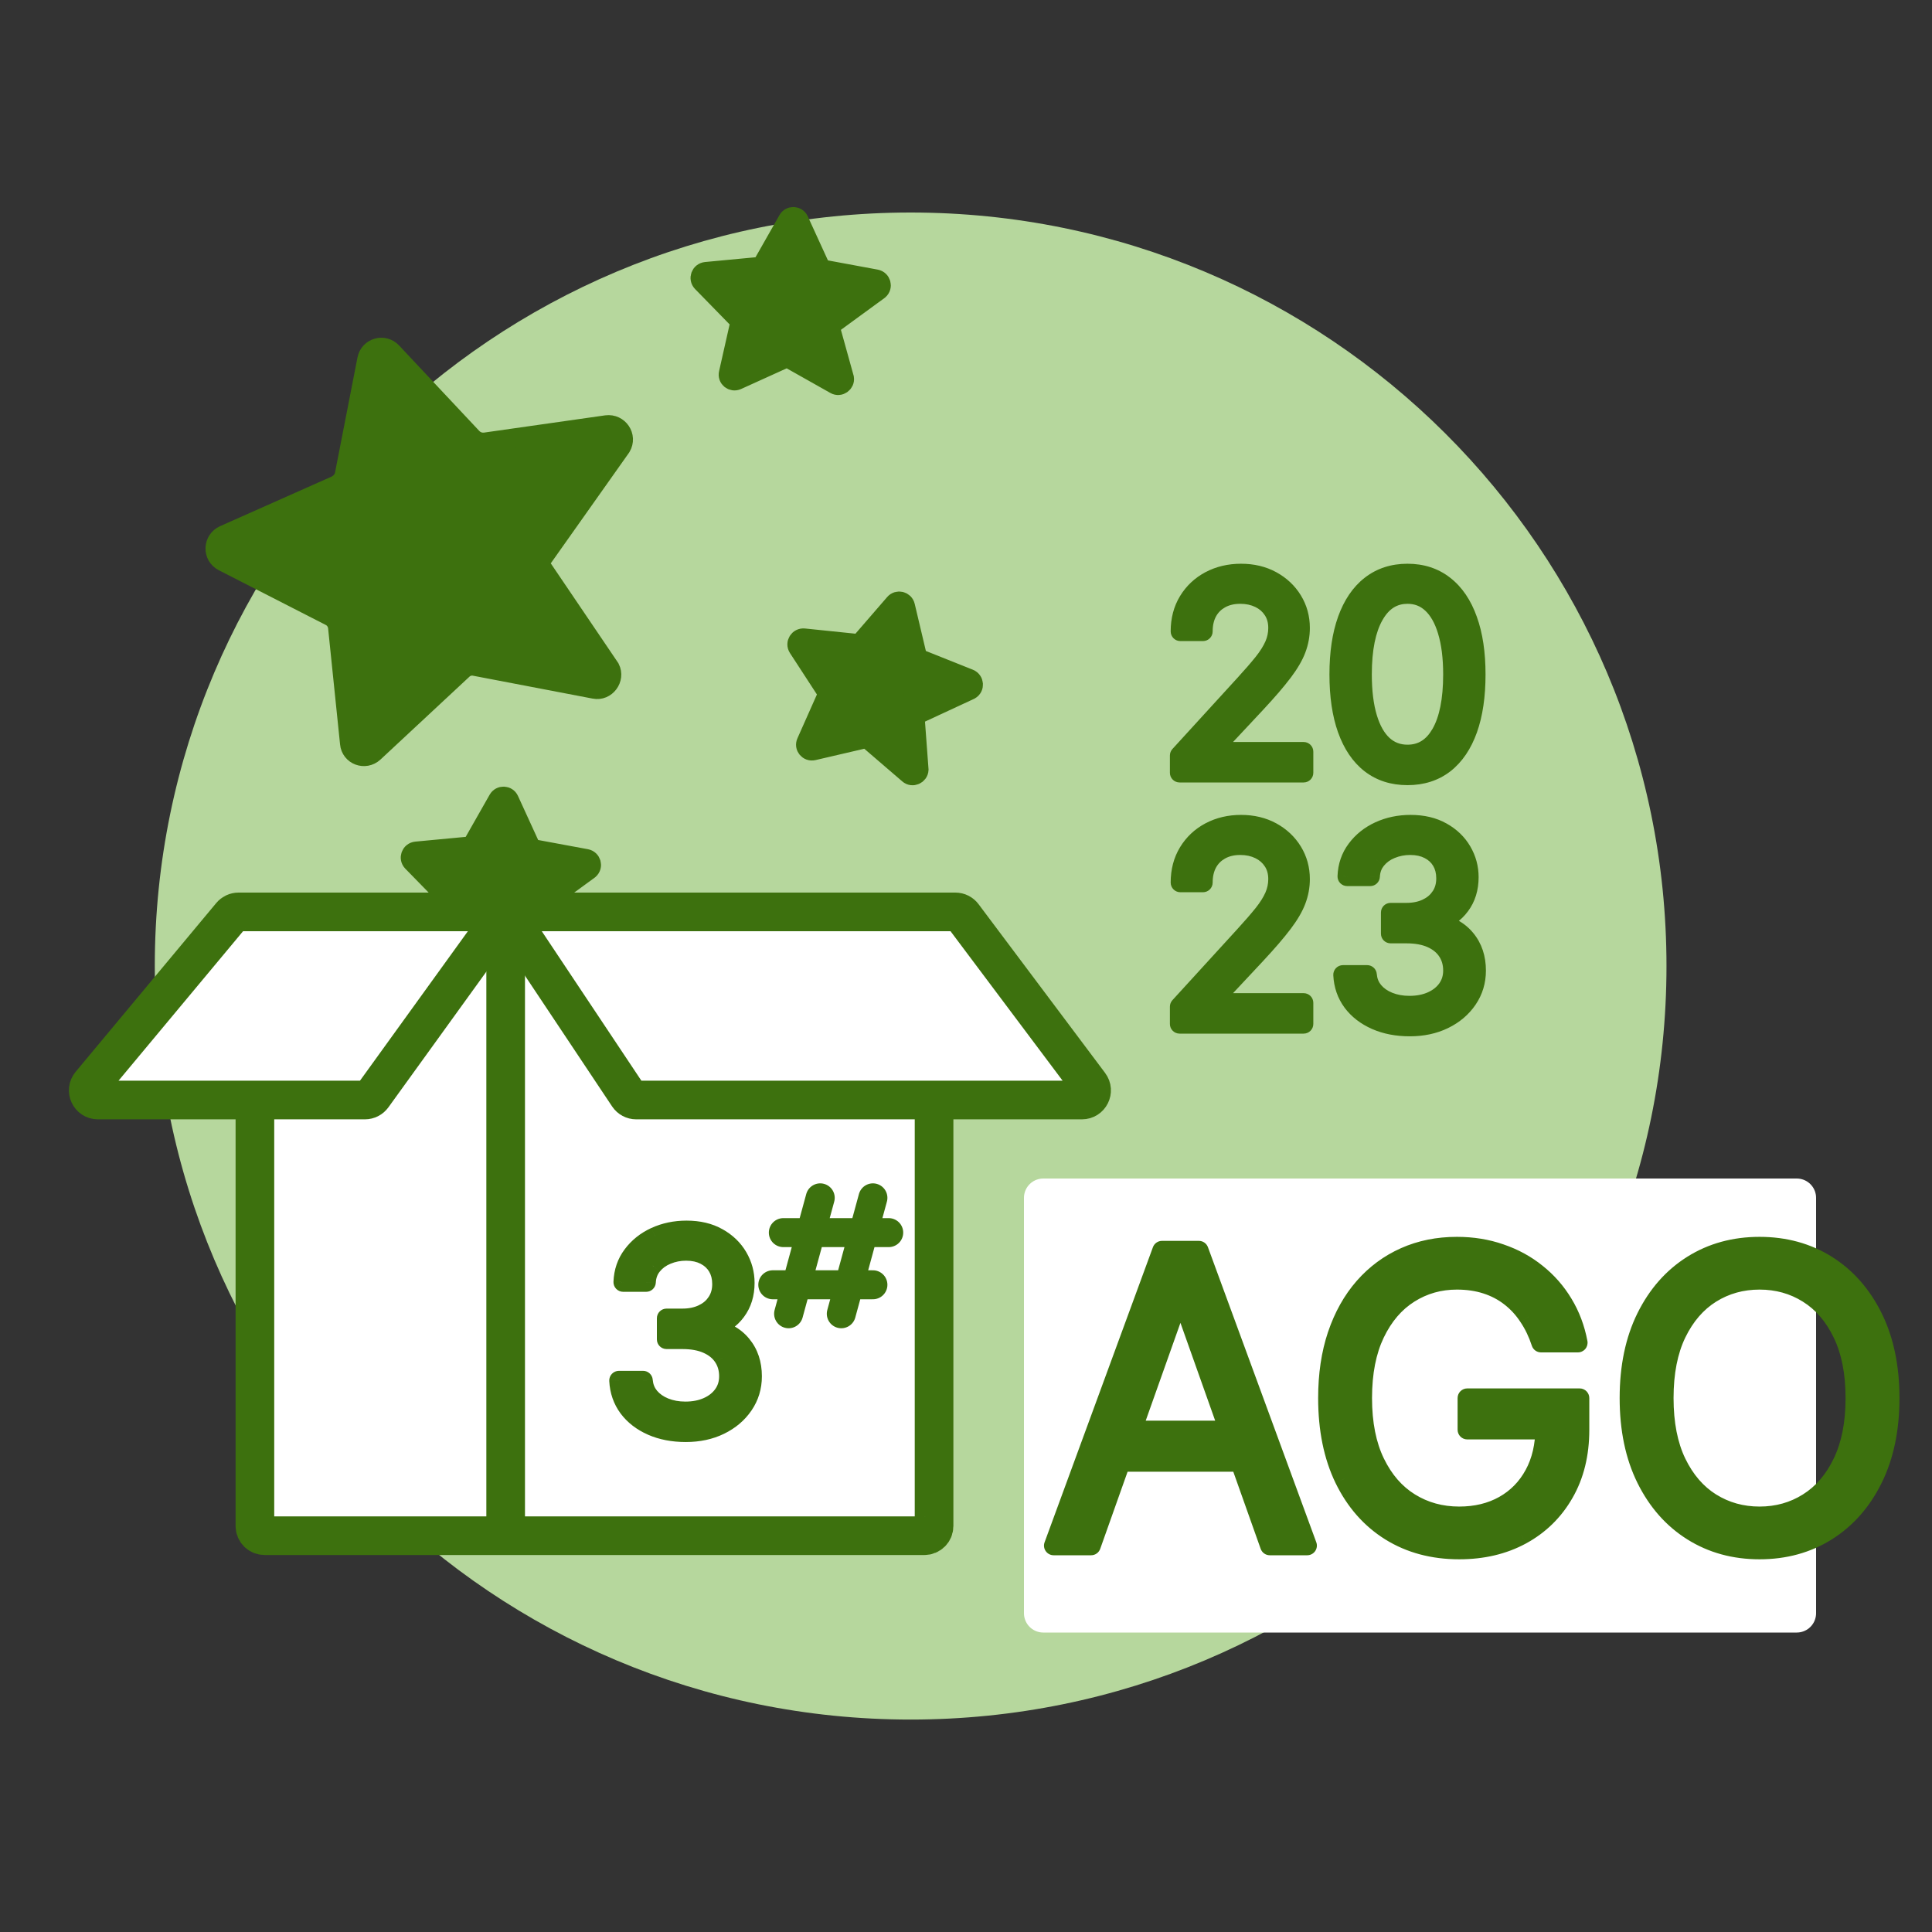 <svg width="100" height="100" viewBox="0 0 100 100" fill="none" xmlns="http://www.w3.org/2000/svg">
<rect x="0" y="0" width="100" height="100" fill="#333333" stroke="none"/>
<path d="M47.134 89.004C68.741 89.004 86.257 71.542 86.257 50.002C86.257 28.462 68.741 11 47.134 11C25.527 11 8.012 28.462 8.012 50.002C8.012 71.542 25.527 89.004 47.134 89.004Z" fill="#B6D79D"/>
<path d="M27.948 46.859L28.703 49.577C28.741 49.839 28.451 50.036 28.227 49.905L25.886 48.586C25.798 48.531 25.688 48.526 25.596 48.572L23.152 49.68C22.907 49.789 22.646 49.577 22.708 49.319L23.275 46.803C23.3 46.694 23.265 46.582 23.189 46.509L21.334 44.611C21.143 44.412 21.269 44.087 21.54 44.06L24.245 43.805C24.346 43.789 24.438 43.733 24.492 43.646L25.778 41.383C25.909 41.149 26.249 41.164 26.358 41.41L27.44 43.772C27.485 43.864 27.563 43.928 27.672 43.953L30.342 44.447C30.61 44.499 30.704 44.834 30.495 45.015L27.957 46.869L27.948 46.859Z" fill="#3D710E" stroke="#3D710E" stroke-miterlimit="10"/>
<path d="M93 62H54V83.5H93V62Z" fill="white" stroke="white" stroke-width="2" stroke-miterlimit="10" stroke-linecap="round" stroke-linejoin="round"/>
<path d="M27.88 29.124L31.578 34.585C31.857 35.138 31.362 35.79 30.768 35.668L24.595 34.487C24.361 34.432 24.113 34.503 23.943 34.673L19.351 38.95C18.889 39.373 18.153 39.097 18.099 38.48L17.481 32.48C17.456 32.219 17.295 31.998 17.07 31.892L11.547 29.067C10.975 28.768 11.011 27.955 11.592 27.692L17.397 25.112C17.609 25.003 17.773 24.809 17.828 24.575L18.993 18.602C19.108 17.985 19.873 17.767 20.297 18.229L24.455 22.66C24.625 22.83 24.843 22.914 25.104 22.889L31.39 21.994C32.023 21.911 32.482 22.583 32.154 23.138L27.909 29.14L27.88 29.124Z" fill="#3D710E" stroke="#3D710E" stroke-miterlimit="10"/>
<path d="M13.194 47L26.173 47V80L13.194 80V47Z" fill="white"/>
<path d="M26.173 47L48.347 47V80L26.173 80V47Z" fill="white"/>
<path d="M13.194 51.812V78.987C13.194 79.264 13.418 79.487 13.694 79.487H26.173M26.173 47.81V79.487M26.173 79.487H47.847C48.123 79.487 48.347 79.264 48.347 78.987V58.987V51.812" stroke="#3D710E" stroke-width="2" stroke-linecap="round" stroke-linejoin="round"/>
<path d="M56.401 56.137L49.85 47.4C49.756 47.274 49.608 47.2 49.45 47.2H27.108C26.709 47.2 26.47 47.645 26.692 47.977L32.515 56.715C32.608 56.854 32.764 56.937 32.931 56.937H56.001C56.413 56.937 56.648 56.467 56.401 56.137Z" fill="white" stroke="#3D710E" stroke-width="2" stroke-linecap="round" stroke-linejoin="round"/>
<path d="M4.683 56.117L11.962 47.38C12.057 47.266 12.198 47.2 12.346 47.2H24.5H25.196C25.604 47.2 25.84 47.662 25.601 47.992L19.293 56.73C19.198 56.86 19.048 56.937 18.887 56.937H5.067C4.643 56.937 4.412 56.443 4.683 56.117Z" fill="white"/>
<path d="M27.5 47.2H24.5M24.5 47.2H25.196C25.604 47.2 25.84 47.662 25.601 47.992L19.293 56.73C19.198 56.86 19.048 56.937 18.887 56.937H5.067C4.643 56.937 4.412 56.443 4.683 56.117L11.962 47.38C12.057 47.266 12.198 47.2 12.346 47.2H24.5Z" stroke="#3D710E" stroke-width="2" stroke-linecap="round" stroke-linejoin="round"/>
<path d="M56.476 80H54.537L60.145 64.727H62.054L67.662 80H65.723L61.159 67.144H61.04L56.476 80ZM57.192 74.034H65.007V75.675H57.192V74.034ZM79.763 69.5C79.599 68.998 79.383 68.548 79.115 68.15C78.851 67.748 78.535 67.404 78.168 67.121C77.805 66.838 77.392 66.621 76.93 66.472C76.467 66.323 75.96 66.249 75.408 66.249C74.504 66.249 73.681 66.482 72.94 66.95C72.199 67.417 71.61 68.106 71.172 69.015C70.735 69.925 70.516 71.041 70.516 72.364C70.516 73.686 70.737 74.802 71.18 75.712C71.622 76.622 72.222 77.31 72.977 77.778C73.733 78.245 74.583 78.479 75.528 78.479C76.403 78.479 77.173 78.292 77.839 77.919C78.511 77.541 79.033 77.01 79.406 76.323C79.783 75.632 79.972 74.82 79.972 73.885L80.539 74.004H75.945V72.364H81.762V74.004C81.762 75.262 81.493 76.356 80.957 77.285C80.425 78.215 79.689 78.936 78.749 79.448C77.814 79.955 76.741 80.209 75.528 80.209C74.175 80.209 72.987 79.891 71.963 79.254C70.944 78.618 70.148 77.713 69.577 76.54C69.01 75.367 68.727 73.974 68.727 72.364C68.727 71.156 68.888 70.069 69.211 69.105C69.539 68.135 70.002 67.31 70.598 66.629C71.195 65.948 71.901 65.426 72.716 65.063C73.531 64.7 74.429 64.519 75.408 64.519C76.214 64.519 76.964 64.64 77.66 64.884C78.361 65.123 78.985 65.463 79.532 65.906C80.084 66.343 80.544 66.868 80.912 67.479C81.28 68.086 81.533 68.759 81.672 69.5H79.763ZM97.816 72.364C97.816 73.974 97.525 75.367 96.943 76.54C96.362 77.713 95.564 78.618 94.549 79.254C93.535 79.891 92.377 80.209 91.074 80.209C89.772 80.209 88.614 79.891 87.599 79.254C86.585 78.618 85.787 77.713 85.205 76.54C84.624 75.367 84.333 73.974 84.333 72.364C84.333 70.753 84.624 69.361 85.205 68.188C85.787 67.014 86.585 66.109 87.599 65.473C88.614 64.837 89.772 64.519 91.074 64.519C92.377 64.519 93.535 64.837 94.549 65.473C95.564 66.109 96.362 67.014 96.943 68.188C97.525 69.361 97.816 70.753 97.816 72.364ZM96.026 72.364C96.026 71.041 95.805 69.925 95.362 69.015C94.925 68.106 94.331 67.417 93.58 66.95C92.834 66.482 91.999 66.249 91.074 66.249C90.15 66.249 89.312 66.482 88.561 66.95C87.816 67.417 87.221 68.106 86.779 69.015C86.341 69.925 86.123 71.041 86.123 72.364C86.123 73.686 86.341 74.802 86.779 75.712C87.221 76.622 87.816 77.31 88.561 77.778C89.312 78.245 90.15 78.479 91.074 78.479C91.999 78.479 92.834 78.245 93.58 77.778C94.331 77.31 94.925 76.622 95.362 75.712C95.805 74.802 96.026 73.686 96.026 72.364Z" fill="#3D710E"/>
<path d="M56.476 80V80.5C56.688 80.5 56.876 80.367 56.947 80.167L56.476 80ZM54.537 80L54.068 79.828C54.011 79.981 54.033 80.152 54.127 80.286C54.221 80.42 54.373 80.5 54.537 80.5V80ZM60.145 64.727V64.227C59.935 64.227 59.748 64.358 59.675 64.555L60.145 64.727ZM62.054 64.727L62.523 64.555C62.451 64.358 62.264 64.227 62.054 64.227V64.727ZM67.662 80V80.5C67.825 80.5 67.978 80.42 68.072 80.286C68.165 80.152 68.188 79.981 68.131 79.828L67.662 80ZM65.723 80L65.252 80.167C65.323 80.367 65.511 80.5 65.723 80.5V80ZM61.159 67.144L61.63 66.976C61.559 66.777 61.371 66.644 61.159 66.644V67.144ZM61.04 67.144V66.644C60.828 66.644 60.639 66.777 60.569 66.976L61.04 67.144ZM57.192 74.034V73.534C56.916 73.534 56.692 73.758 56.692 74.034H57.192ZM65.007 74.034H65.507C65.507 73.758 65.283 73.534 65.007 73.534V74.034ZM65.007 75.675V76.175C65.283 76.175 65.507 75.951 65.507 75.675H65.007ZM57.192 75.675H56.692C56.692 75.951 56.916 76.175 57.192 76.175V75.675ZM56.476 79.5H54.537V80.5H56.476V79.5ZM55.006 80.172L60.614 64.9L59.675 64.555L54.068 79.828L55.006 80.172ZM60.145 65.227H62.054V64.227H60.145V65.227ZM61.585 64.9L67.193 80.172L68.131 79.828L62.523 64.555L61.585 64.9ZM67.662 79.5H65.723V80.5H67.662V79.5ZM66.194 79.833L61.63 66.976L60.688 67.311L65.252 80.167L66.194 79.833ZM61.159 66.644H61.04V67.644H61.159V66.644ZM60.569 66.976L56.005 79.833L56.947 80.167L61.511 67.311L60.569 66.976ZM57.192 74.534H65.007V73.534H57.192V74.534ZM64.507 74.034V75.675H65.507V74.034H64.507ZM65.007 75.175H57.192V76.175H65.007V75.175ZM57.692 75.675V74.034H56.692V75.675H57.692ZM79.763 69.5L79.288 69.655C79.355 69.861 79.547 70 79.763 70V69.5ZM79.115 68.15L78.696 68.424L78.7 68.43L79.115 68.15ZM78.168 67.121L77.86 67.515L77.862 67.517L78.168 67.121ZM76.93 66.472L77.083 65.996H77.083L76.93 66.472ZM71.172 69.015L71.623 69.232L71.172 69.015ZM71.18 75.712L70.73 75.931L71.18 75.712ZM77.839 77.919L78.084 78.356L78.085 78.355L77.839 77.919ZM79.406 76.323L78.967 76.084L78.966 76.085L79.406 76.323ZM79.972 73.885L80.075 73.396C79.928 73.365 79.774 73.402 79.657 73.497C79.54 73.592 79.472 73.734 79.472 73.885H79.972ZM80.539 74.004V74.504C80.795 74.504 81.01 74.311 81.036 74.056C81.063 73.801 80.893 73.568 80.642 73.515L80.539 74.004ZM75.945 74.004H75.445C75.445 74.28 75.669 74.504 75.945 74.504V74.004ZM75.945 72.364V71.864C75.669 71.864 75.445 72.088 75.445 72.364H75.945ZM81.762 72.364H82.262C82.262 72.088 82.038 71.864 81.762 71.864V72.364ZM80.957 77.285L80.524 77.035L80.523 77.037L80.957 77.285ZM78.749 79.448L78.988 79.888L78.989 79.887L78.749 79.448ZM71.963 79.254L71.698 79.678L71.699 79.679L71.963 79.254ZM69.577 76.54L69.126 76.757L69.127 76.759L69.577 76.54ZM69.211 69.105L68.738 68.945L68.737 68.946L69.211 69.105ZM70.598 66.629L70.974 66.958L70.598 66.629ZM77.66 64.884L77.495 65.356L77.499 65.357L77.66 64.884ZM79.532 65.906L79.218 66.294L79.222 66.297L79.532 65.906ZM80.912 67.479L80.483 67.737L80.484 67.738L80.912 67.479ZM81.672 69.5V70C81.821 70 81.962 69.934 82.057 69.819C82.152 69.705 82.191 69.554 82.164 69.408L81.672 69.5ZM80.239 69.345C80.062 68.803 79.826 68.31 79.529 67.871L78.7 68.43C78.94 68.786 79.137 69.193 79.288 69.655L80.239 69.345ZM79.533 67.876C79.24 67.429 78.886 67.044 78.473 66.725L77.862 67.517C78.184 67.765 78.462 68.066 78.696 68.424L79.533 67.876ZM78.475 66.727C78.064 66.406 77.598 66.163 77.083 65.996L76.776 66.948C77.186 67.08 77.546 67.27 77.86 67.515L78.475 66.727ZM77.083 65.996C76.565 65.829 76.005 65.749 75.408 65.749V66.749C75.915 66.749 76.37 66.817 76.776 66.948L77.083 65.996ZM75.408 65.749C74.412 65.749 73.496 66.007 72.673 66.527L73.207 67.373C73.865 66.957 74.595 66.749 75.408 66.749V65.749ZM72.673 66.527C71.841 67.051 71.194 67.817 70.722 68.799L71.623 69.232C72.026 68.394 72.557 67.782 73.207 67.373L72.673 66.527ZM70.722 68.799C70.243 69.794 70.016 70.989 70.016 72.364H71.016C71.016 71.094 71.227 70.057 71.623 69.232L70.722 68.799ZM70.016 72.364C70.016 73.74 70.246 74.935 70.73 75.931L71.63 75.493C71.229 74.669 71.016 73.633 71.016 72.364H70.016ZM70.73 75.931C71.208 76.913 71.867 77.679 72.714 78.203L73.24 77.352C72.576 76.942 72.037 76.33 71.63 75.493L70.73 75.931ZM72.714 78.203C73.554 78.722 74.496 78.979 75.528 78.979V77.979C74.67 77.979 73.912 77.768 73.24 77.352L72.714 78.203ZM75.528 78.979C76.475 78.979 77.332 78.776 78.084 78.356L77.595 77.483C77.014 77.808 76.33 77.979 75.528 77.979V78.979ZM78.085 78.355C78.839 77.93 79.428 77.33 79.845 76.562L78.966 76.085C78.638 76.689 78.182 77.153 77.594 77.484L78.085 78.355ZM79.844 76.563C80.269 75.786 80.472 74.888 80.472 73.885H79.472C79.472 74.751 79.297 75.479 78.967 76.084L79.844 76.563ZM79.869 74.374L80.436 74.493L80.642 73.515L80.075 73.396L79.869 74.374ZM80.539 73.504H75.945V74.504H80.539V73.504ZM76.445 74.004V72.364H75.445V74.004H76.445ZM75.945 72.864H81.762V71.864H75.945V72.864ZM81.262 72.364V74.004H82.262V72.364H81.262ZM81.262 74.004C81.262 75.189 81.01 76.194 80.524 77.035L81.39 77.536C81.977 76.518 82.262 75.335 82.262 74.004H81.262ZM80.523 77.037C80.037 77.887 79.368 78.541 78.51 79.009L78.989 79.887C80.01 79.331 80.813 78.544 81.391 77.534L80.523 77.037ZM78.511 79.009C77.659 79.471 76.669 79.709 75.528 79.709V80.709C76.812 80.709 77.97 80.44 78.988 79.888L78.511 79.009ZM75.528 79.709C74.257 79.709 73.162 79.411 72.227 78.83L71.699 79.679C72.812 80.37 74.094 80.709 75.528 80.709V79.709ZM72.228 78.83C71.295 78.248 70.56 77.417 70.026 76.321L69.127 76.759C69.736 78.009 70.593 78.988 71.698 79.678L72.228 78.83ZM70.027 76.322C69.5 75.231 69.227 73.916 69.227 72.364H68.227C68.227 74.032 68.52 75.502 69.126 76.757L70.027 76.322ZM69.227 72.364C69.227 71.2 69.382 70.168 69.685 69.264L68.737 68.946C68.394 69.97 68.227 71.111 68.227 72.364H69.227ZM69.685 69.265C69.995 68.35 70.426 67.584 70.974 66.958L70.222 66.299C69.577 67.036 69.084 67.921 68.738 68.945L69.685 69.265ZM70.974 66.958C71.524 66.331 72.171 65.853 72.919 65.52L72.513 64.606C71.63 64.999 70.866 65.565 70.222 66.299L70.974 66.958ZM72.919 65.52C73.665 65.188 74.492 65.019 75.408 65.019V64.019C74.366 64.019 73.398 64.212 72.513 64.606L72.919 65.52ZM75.408 65.019C76.163 65.019 76.857 65.132 77.495 65.356L77.826 64.412C77.072 64.148 76.265 64.019 75.408 64.019V65.019ZM77.499 65.357C78.147 65.578 78.719 65.891 79.218 66.294L79.847 65.517C79.252 65.035 78.575 64.667 77.822 64.411L77.499 65.357ZM79.222 66.297C79.726 66.697 80.146 67.176 80.483 67.737L81.34 67.221C80.942 66.559 80.442 65.989 79.843 65.514L79.222 66.297ZM80.484 67.738C80.819 68.29 81.052 68.907 81.181 69.592L82.164 69.408C82.014 68.612 81.74 67.881 81.339 67.22L80.484 67.738ZM81.672 69H79.763V70H81.672V69ZM96.943 76.54L96.495 76.318L96.943 76.54ZM94.549 79.254L94.815 79.678L94.549 79.254ZM87.599 79.254L87.334 79.678L87.599 79.254ZM85.205 76.54L85.653 76.318L85.205 76.54ZM94.549 65.473L94.815 65.049L94.549 65.473ZM96.943 68.188L96.495 68.41L96.943 68.188ZM95.362 69.015L94.912 69.232L94.913 69.234L95.362 69.015ZM93.58 66.95L93.315 67.373L93.316 67.374L93.58 66.95ZM88.561 66.95L88.297 66.525L88.296 66.526L88.561 66.95ZM86.779 69.015L86.329 68.797L86.328 68.799L86.779 69.015ZM86.779 75.712L86.328 75.929L86.329 75.931L86.779 75.712ZM88.561 77.778L88.296 78.201L88.297 78.202L88.561 77.778ZM93.58 77.778L93.316 77.353L93.315 77.354L93.58 77.778ZM95.362 75.712L94.913 75.493L94.912 75.495L95.362 75.712ZM97.316 72.364C97.316 73.915 97.036 75.228 96.495 76.318L97.391 76.762C98.014 75.505 98.316 74.034 98.316 72.364H97.316ZM96.495 76.318C95.951 77.416 95.213 78.248 94.284 78.831L94.815 79.678C95.915 78.988 96.773 78.01 97.391 76.762L96.495 76.318ZM94.284 78.831C93.356 79.413 92.291 79.709 91.074 79.709V80.709C92.462 80.709 93.715 80.368 94.815 79.678L94.284 78.831ZM91.074 79.709C89.857 79.709 88.793 79.413 87.865 78.831L87.334 79.678C88.434 80.368 89.686 80.709 91.074 80.709V79.709ZM87.865 78.831C86.936 78.248 86.198 77.416 85.653 76.318L84.757 76.762C85.376 78.01 86.234 78.988 87.334 79.678L87.865 78.831ZM85.653 76.318C85.113 75.228 84.833 73.915 84.833 72.364H83.833C83.833 74.034 84.135 75.505 84.757 76.762L85.653 76.318ZM84.833 72.364C84.833 70.812 85.113 69.5 85.653 68.41L84.757 67.965C84.135 69.222 83.833 70.693 83.833 72.364H84.833ZM85.653 68.41C86.198 67.311 86.936 66.479 87.865 65.897L87.334 65.049C86.234 65.739 85.376 66.718 84.757 67.965L85.653 68.41ZM87.865 65.897C88.793 65.314 89.857 65.019 91.074 65.019V64.019C89.686 64.019 88.434 64.359 87.334 65.049L87.865 65.897ZM91.074 65.019C92.291 65.019 93.356 65.314 94.284 65.897L94.815 65.049C93.715 64.359 92.462 64.019 91.074 64.019V65.019ZM94.284 65.897C95.213 66.479 95.951 67.311 96.495 68.41L97.391 67.965C96.773 66.718 95.915 65.739 94.815 65.049L94.284 65.897ZM96.495 68.41C97.036 69.5 97.316 70.812 97.316 72.364H98.316C98.316 70.693 98.014 69.222 97.391 67.965L96.495 68.41ZM96.526 72.364C96.526 70.988 96.296 69.792 95.812 68.797L94.913 69.234C95.314 70.058 95.526 71.095 95.526 72.364H96.526ZM95.813 68.799C95.34 67.816 94.687 67.049 93.844 66.525L93.316 67.374C93.975 67.784 94.51 68.395 94.912 69.232L95.813 68.799ZM93.846 66.526C93.016 66.006 92.088 65.749 91.074 65.749V66.749C91.91 66.749 92.653 66.958 93.315 67.373L93.846 66.526ZM91.074 65.749C90.061 65.749 89.131 66.006 88.297 66.525L88.826 67.374C89.493 66.958 90.239 66.749 91.074 66.749V65.749ZM88.296 66.526C87.459 67.05 86.806 67.815 86.329 68.797L87.229 69.234C87.636 68.395 88.172 67.784 88.827 67.373L88.296 66.526ZM86.328 68.799C85.85 69.794 85.623 70.989 85.623 72.364H86.623C86.623 71.094 86.833 70.057 87.23 69.232L86.328 68.799ZM85.623 72.364C85.623 73.739 85.85 74.934 86.328 75.929L87.23 75.495C86.833 74.671 86.623 73.633 86.623 72.364H85.623ZM86.329 75.931C86.806 76.912 87.459 77.677 88.296 78.201L88.827 77.354C88.172 76.944 87.636 76.332 87.229 75.493L86.329 75.931ZM88.297 78.202C89.131 78.721 90.061 78.979 91.074 78.979V77.979C90.239 77.979 89.493 77.769 88.826 77.353L88.297 78.202ZM91.074 78.979C92.088 78.979 93.016 78.721 93.846 78.201L93.315 77.354C92.653 77.769 91.91 77.979 91.074 77.979V78.979ZM93.844 78.202C94.687 77.678 95.34 76.912 95.813 75.929L94.912 75.495C94.51 76.332 93.975 76.943 93.316 77.353L93.844 78.202ZM95.812 75.931C96.296 74.935 96.526 73.74 96.526 72.364H95.526C95.526 73.633 95.314 74.669 94.913 75.493L95.812 75.931Z" fill="#3D710E"/>
<path d="M47.352 37.027L47.561 39.84C47.547 40.104 47.225 40.24 47.031 40.069L44.992 38.316C44.917 38.246 44.81 38.22 44.711 38.247L42.098 38.855C41.836 38.914 41.622 38.655 41.733 38.415L42.781 36.058C42.827 35.956 42.815 35.84 42.754 35.752L41.307 33.529C41.158 33.296 41.344 33.002 41.616 33.028L44.319 33.307C44.42 33.312 44.522 33.275 44.593 33.2L46.296 31.232C46.47 31.028 46.8 31.11 46.859 31.372L47.458 33.9C47.485 33.999 47.548 34.077 47.65 34.123L50.172 35.13C50.424 35.233 50.452 35.58 50.212 35.716L47.36 37.039L47.352 37.027Z" fill="#3D710E" stroke="#3D710E" stroke-miterlimit="10"/>
<path d="M42.947 16.859L43.702 19.577C43.74 19.839 43.451 20.036 43.227 19.905L40.885 18.585C40.797 18.531 40.688 18.526 40.595 18.572L38.151 19.68C37.906 19.789 37.646 19.577 37.708 19.319L38.275 16.803C38.3 16.694 38.265 16.582 38.188 16.509L36.334 14.611C36.143 14.412 36.268 14.087 36.54 14.06L39.244 13.805C39.345 13.789 39.438 13.733 39.492 13.646L40.778 11.383C40.909 11.149 41.248 11.164 41.357 11.41L42.439 13.772C42.485 13.864 42.562 13.928 42.671 13.953L45.341 14.447C45.609 14.499 45.704 14.834 45.495 15.015L42.957 16.869L42.947 16.859Z" fill="#3D710E" stroke="#3D710E" stroke-miterlimit="10"/>
<path d="M61.054 40V39.105L64.415 35.426C64.809 34.995 65.134 34.621 65.389 34.303C65.644 33.981 65.833 33.679 65.956 33.398C66.082 33.113 66.145 32.814 66.145 32.503C66.145 32.145 66.059 31.835 65.886 31.573C65.717 31.311 65.485 31.109 65.19 30.967C64.895 30.824 64.564 30.753 64.196 30.753C63.805 30.753 63.464 30.834 63.172 30.996C62.883 31.155 62.66 31.379 62.501 31.668C62.345 31.956 62.267 32.294 62.267 32.682H61.094C61.094 32.085 61.231 31.562 61.506 31.111C61.782 30.66 62.156 30.309 62.63 30.057C63.107 29.805 63.642 29.679 64.236 29.679C64.832 29.679 65.361 29.805 65.822 30.057C66.282 30.309 66.644 30.648 66.906 31.076C67.167 31.504 67.298 31.979 67.298 32.503C67.298 32.877 67.23 33.244 67.094 33.602C66.962 33.956 66.73 34.352 66.398 34.79C66.07 35.224 65.615 35.754 65.031 36.381L62.744 38.827V38.906H67.477V40H61.054ZM72.852 40.139C72.103 40.139 71.465 39.935 70.938 39.528C70.41 39.117 70.008 38.522 69.729 37.743C69.451 36.961 69.312 36.016 69.312 34.909C69.312 33.809 69.451 32.869 69.729 32.09C70.011 31.308 70.415 30.711 70.942 30.3C71.473 29.886 72.109 29.679 72.852 29.679C73.594 29.679 74.229 29.886 74.756 30.3C75.286 30.711 75.69 31.308 75.969 32.09C76.251 32.869 76.391 33.809 76.391 34.909C76.391 36.016 76.252 36.961 75.974 37.743C75.695 38.522 75.293 39.117 74.766 39.528C74.239 39.935 73.601 40.139 72.852 40.139ZM72.852 39.045C73.594 39.045 74.171 38.688 74.582 37.972C74.993 37.256 75.198 36.235 75.198 34.909C75.198 34.028 75.104 33.277 74.915 32.657C74.729 32.037 74.461 31.565 74.109 31.24C73.761 30.915 73.342 30.753 72.852 30.753C72.116 30.753 71.541 31.116 71.126 31.842C70.712 32.564 70.505 33.587 70.505 34.909C70.505 35.791 70.598 36.54 70.783 37.156C70.969 37.773 71.236 38.242 71.584 38.563C71.935 38.885 72.358 39.045 72.852 39.045ZM61.054 53V52.105L64.415 48.426C64.809 47.995 65.134 47.621 65.389 47.303C65.644 46.981 65.833 46.679 65.956 46.398C66.082 46.113 66.145 45.814 66.145 45.503C66.145 45.145 66.059 44.835 65.886 44.573C65.717 44.311 65.485 44.109 65.19 43.967C64.895 43.824 64.564 43.753 64.196 43.753C63.805 43.753 63.464 43.834 63.172 43.996C62.883 44.156 62.66 44.379 62.501 44.668C62.345 44.956 62.267 45.294 62.267 45.682H61.094C61.094 45.085 61.231 44.562 61.506 44.111C61.782 43.66 62.156 43.309 62.63 43.057C63.107 42.805 63.642 42.679 64.236 42.679C64.832 42.679 65.361 42.805 65.822 43.057C66.282 43.309 66.644 43.648 66.906 44.076C67.167 44.504 67.298 44.979 67.298 45.503C67.298 45.877 67.23 46.244 67.094 46.602C66.962 46.956 66.73 47.352 66.398 47.79C66.07 48.224 65.615 48.754 65.031 49.381L62.744 51.827V51.906H67.477V53H61.054ZM72.971 53.139C72.315 53.139 71.73 53.026 71.216 52.801C70.706 52.576 70.299 52.263 69.998 51.861C69.7 51.457 69.537 50.988 69.511 50.455H70.763C70.79 50.783 70.903 51.066 71.102 51.305C71.3 51.54 71.561 51.722 71.882 51.852C72.204 51.981 72.56 52.045 72.951 52.045C73.388 52.045 73.776 51.969 74.114 51.817C74.452 51.664 74.718 51.452 74.91 51.18C75.102 50.909 75.198 50.594 75.198 50.236C75.198 49.861 75.105 49.532 74.92 49.246C74.734 48.958 74.462 48.733 74.104 48.57C73.746 48.408 73.309 48.327 72.792 48.327H71.977V47.233H72.792C73.196 47.233 73.551 47.16 73.856 47.014C74.164 46.868 74.404 46.663 74.577 46.398C74.752 46.133 74.84 45.821 74.84 45.463C74.84 45.118 74.764 44.818 74.612 44.563C74.459 44.308 74.244 44.109 73.965 43.967C73.69 43.824 73.365 43.753 72.991 43.753C72.639 43.753 72.308 43.818 71.996 43.947C71.688 44.073 71.436 44.257 71.241 44.499C71.045 44.737 70.939 45.026 70.923 45.364H69.729C69.749 44.83 69.91 44.363 70.212 43.962C70.513 43.557 70.908 43.242 71.395 43.017C71.885 42.792 72.424 42.679 73.011 42.679C73.64 42.679 74.181 42.807 74.631 43.062C75.082 43.314 75.428 43.647 75.671 44.061C75.912 44.475 76.033 44.923 76.033 45.403C76.033 45.977 75.883 46.466 75.581 46.87C75.283 47.274 74.877 47.554 74.363 47.71V47.79C75.006 47.896 75.508 48.169 75.869 48.61C76.231 49.048 76.411 49.59 76.411 50.236C76.411 50.789 76.26 51.286 75.959 51.727C75.66 52.165 75.253 52.51 74.736 52.761C74.219 53.013 73.63 53.139 72.971 53.139Z" fill="#3D710E"/>
<path d="M61.054 40H60.554C60.554 40.276 60.778 40.5 61.054 40.5V40ZM61.054 39.105L60.685 38.768C60.601 38.86 60.554 38.98 60.554 39.105H61.054ZM64.415 35.426L64.046 35.089L64.046 35.089L64.415 35.426ZM65.389 34.303L65.779 34.615L65.781 34.613L65.389 34.303ZM65.956 33.398L65.499 33.196L65.498 33.198L65.956 33.398ZM65.886 31.573L65.466 31.844L65.469 31.848L65.886 31.573ZM65.19 30.967L65.408 30.516V30.516L65.19 30.967ZM63.172 30.996L63.413 31.434L63.415 31.433L63.172 30.996ZM62.501 31.668L62.063 31.426L62.061 31.43L62.501 31.668ZM62.267 32.682V33.182C62.543 33.182 62.767 32.958 62.767 32.682H62.267ZM61.094 32.682H60.594C60.594 32.958 60.818 33.182 61.094 33.182V32.682ZM61.506 31.111L61.933 31.371L61.933 31.371L61.506 31.111ZM62.63 30.057L62.397 29.615L62.395 29.615L62.63 30.057ZM65.822 30.057L66.062 29.618H66.062L65.822 30.057ZM66.906 31.076L66.479 31.337L66.906 31.076ZM67.094 33.602L66.627 33.424L66.626 33.426L67.094 33.602ZM66.398 34.79L66 34.488L65.999 34.488L66.398 34.79ZM65.031 36.381L65.397 36.722L65.397 36.721L65.031 36.381ZM62.744 38.827L62.379 38.485C62.292 38.578 62.244 38.7 62.244 38.827H62.744ZM62.744 38.906H62.244C62.244 39.182 62.468 39.406 62.744 39.406V38.906ZM67.477 38.906H67.977C67.977 38.63 67.753 38.406 67.477 38.406V38.906ZM67.477 40V40.5C67.753 40.5 67.977 40.276 67.977 40H67.477ZM61.554 40V39.105H60.554V40H61.554ZM61.423 39.442L64.784 35.763L64.046 35.089L60.685 38.768L61.423 39.442ZM64.784 35.764C65.183 35.328 65.515 34.945 65.779 34.615L64.999 33.99C64.753 34.297 64.436 34.663 64.046 35.089L64.784 35.764ZM65.781 34.613C66.055 34.269 66.27 33.93 66.414 33.597L65.498 33.198C65.397 33.429 65.234 33.694 64.998 33.992L65.781 34.613ZM66.413 33.6C66.567 33.251 66.645 32.884 66.645 32.503H65.645C65.645 32.745 65.596 32.974 65.499 33.196L66.413 33.6ZM66.645 32.503C66.645 32.061 66.537 31.653 66.304 31.298L65.469 31.848C65.58 32.017 65.645 32.228 65.645 32.503H66.645ZM66.306 31.302C66.085 30.959 65.781 30.697 65.408 30.516L64.973 31.417C65.19 31.521 65.35 31.664 65.466 31.844L66.306 31.302ZM65.408 30.516C65.037 30.337 64.63 30.253 64.196 30.253V31.253C64.498 31.253 64.754 31.311 64.973 31.417L65.408 30.516ZM64.196 30.253C63.734 30.253 63.306 30.349 62.929 30.56L63.415 31.433C63.621 31.319 63.875 31.253 64.196 31.253V30.253ZM62.93 30.559C62.559 30.763 62.268 31.055 62.063 31.426L62.938 31.909C63.052 31.703 63.208 31.548 63.413 31.434L62.93 30.559ZM62.061 31.43C61.859 31.804 61.767 32.226 61.767 32.682H62.767C62.767 32.362 62.831 32.108 62.941 31.905L62.061 31.43ZM62.267 32.182H61.094V33.182H62.267V32.182ZM61.594 32.682C61.594 32.165 61.712 31.734 61.933 31.371L61.08 30.85C60.751 31.389 60.594 32.005 60.594 32.682H61.594ZM61.933 31.371C62.161 30.998 62.468 30.709 62.865 30.498L62.395 29.615C61.844 29.909 61.402 30.322 61.08 30.85L61.933 31.371ZM62.863 30.499C63.262 30.289 63.716 30.179 64.236 30.179V29.179C63.569 29.179 62.953 29.321 62.397 29.615L62.863 30.499ZM64.236 30.179C64.76 30.179 65.204 30.289 65.582 30.495L66.062 29.618C65.518 29.321 64.905 29.179 64.236 29.179V30.179ZM65.582 30.495C65.97 30.708 66.265 30.988 66.479 31.337L67.332 30.815C67.022 30.309 66.595 29.91 66.062 29.618L65.582 30.495ZM66.479 31.337C66.691 31.683 66.798 32.067 66.798 32.503H67.798C67.798 31.891 67.644 31.325 67.332 30.815L66.479 31.337ZM66.798 32.503C66.798 32.815 66.742 33.122 66.627 33.424L67.562 33.779C67.719 33.366 67.798 32.939 67.798 32.503H66.798ZM66.626 33.426C66.516 33.72 66.314 34.073 66 34.488L66.797 35.092C67.146 34.631 67.407 34.192 67.563 33.777L66.626 33.426ZM65.999 34.488C65.686 34.903 65.243 35.42 64.665 36.04L65.397 36.721C65.986 36.089 66.455 35.544 66.797 35.091L65.999 34.488ZM64.666 36.039L62.379 38.485L63.109 39.168L65.397 36.722L64.666 36.039ZM62.244 38.827V38.906H63.244V38.827H62.244ZM62.744 39.406H67.477V38.406H62.744V39.406ZM66.977 38.906V40H67.977V38.906H66.977ZM67.477 39.5H61.054V40.5H67.477V39.5ZM70.938 39.528L70.63 39.922L70.632 39.923L70.938 39.528ZM69.729 37.743L69.258 37.911L69.259 37.911L69.729 37.743ZM69.729 32.09L69.259 31.921L69.259 31.922L69.729 32.09ZM70.942 30.3L71.25 30.695L71.25 30.694L70.942 30.3ZM74.756 30.3L74.447 30.694L74.449 30.696L74.756 30.3ZM75.969 32.09L75.498 32.258L75.499 32.26L75.969 32.09ZM75.974 37.743L76.445 37.911L76.445 37.911L75.974 37.743ZM74.766 39.528L75.072 39.923L75.073 39.922L74.766 39.528ZM74.582 37.972L74.148 37.723L74.582 37.972ZM74.915 32.657L74.436 32.8L74.436 32.803L74.915 32.657ZM74.109 31.24L73.768 31.606L73.77 31.607L74.109 31.24ZM71.126 31.842L71.56 32.09L71.561 32.09L71.126 31.842ZM70.783 37.156L70.305 37.3L70.783 37.156ZM71.584 38.563L71.245 38.931L71.246 38.932L71.584 38.563ZM72.852 39.639C72.199 39.639 71.672 39.464 71.243 39.132L70.632 39.923C71.257 40.407 72.006 40.639 72.852 40.639V39.639ZM71.245 39.133C70.809 38.793 70.454 38.285 70.2 37.575L69.259 37.911C69.561 38.758 70.012 39.44 70.63 39.922L71.245 39.133ZM70.201 37.575C69.946 36.861 69.812 35.977 69.812 34.909H68.812C68.812 36.055 68.956 37.06 69.258 37.911L70.201 37.575ZM69.812 34.909C69.812 33.848 69.946 32.969 70.2 32.258L69.259 31.922C68.956 32.769 68.812 33.769 68.812 34.909H69.812ZM70.2 32.26C70.457 31.545 70.814 31.035 71.25 30.695L70.635 29.906C70.017 30.388 69.565 31.071 69.259 31.921L70.2 32.26ZM71.25 30.694C71.683 30.356 72.209 30.179 72.852 30.179V29.179C72.01 29.179 71.262 29.416 70.635 29.906L71.25 30.694ZM72.852 30.179C73.495 30.179 74.017 30.356 74.447 30.694L75.065 29.907C74.44 29.416 73.693 29.179 72.852 29.179V30.179ZM74.449 30.696C74.888 31.036 75.244 31.544 75.498 32.258L76.44 31.922C76.137 31.072 75.684 30.387 75.062 29.905L74.449 30.696ZM75.499 32.26C75.755 32.97 75.891 33.849 75.891 34.909H76.891C76.891 33.769 76.746 32.768 76.439 31.92L75.499 32.26ZM75.891 34.909C75.891 35.977 75.757 36.861 75.503 37.575L76.445 37.911C76.748 37.06 76.891 36.055 76.891 34.909H75.891ZM75.503 37.575C75.249 38.285 74.894 38.793 74.458 39.133L75.073 39.922C75.691 39.44 76.142 38.758 76.445 37.911L75.503 37.575ZM74.46 39.132C74.031 39.464 73.504 39.639 72.852 39.639V40.639C73.697 40.639 74.446 40.407 75.072 39.923L74.46 39.132ZM72.852 39.545C73.796 39.545 74.527 39.071 75.015 38.221L74.148 37.723C73.814 38.304 73.392 38.545 72.852 38.545V39.545ZM75.015 38.221C75.489 37.396 75.698 36.275 75.698 34.909H74.698C74.698 36.195 74.497 37.115 74.148 37.723L75.015 38.221ZM75.698 34.909C75.698 33.995 75.6 33.192 75.393 32.511L74.436 32.803C74.607 33.362 74.698 34.06 74.698 34.909H75.698ZM75.394 32.514C75.191 31.837 74.885 31.276 74.449 30.873L73.77 31.607C74.036 31.854 74.267 32.237 74.436 32.8L75.394 32.514ZM74.451 30.875C74.007 30.46 73.465 30.253 72.852 30.253V31.253C73.22 31.253 73.516 31.37 73.768 31.606L74.451 30.875ZM72.852 30.253C71.909 30.253 71.181 30.738 70.692 31.594L71.561 32.09C71.9 31.494 72.323 31.253 72.852 31.253V30.253ZM70.693 31.593C70.217 32.423 70.005 33.546 70.005 34.909H71.005C71.005 33.627 71.208 32.705 71.56 32.09L70.693 31.593ZM70.005 34.909C70.005 35.823 70.101 36.623 70.305 37.3L71.262 37.012C71.095 36.456 71.005 35.759 71.005 34.909H70.005ZM70.305 37.3C70.507 37.973 70.811 38.53 71.245 38.931L71.923 38.196C71.66 37.953 71.431 37.573 71.262 37.012L70.305 37.3ZM71.246 38.932C71.694 39.341 72.238 39.545 72.852 39.545V38.545C72.478 38.545 72.177 38.428 71.921 38.194L71.246 38.932ZM61.054 53H60.554C60.554 53.276 60.778 53.5 61.054 53.5V53ZM61.054 52.105L60.685 51.768C60.601 51.86 60.554 51.98 60.554 52.105H61.054ZM64.415 48.426L64.046 48.089L64.046 48.089L64.415 48.426ZM65.389 47.303L65.779 47.615L65.781 47.613L65.389 47.303ZM65.956 46.398L65.499 46.196L65.498 46.198L65.956 46.398ZM65.886 44.573L65.466 44.844L65.469 44.848L65.886 44.573ZM65.19 43.967L65.408 43.516L65.19 43.967ZM63.172 43.996L63.413 44.434L63.415 44.433L63.172 43.996ZM62.501 44.668L62.063 44.426L62.061 44.43L62.501 44.668ZM62.267 45.682V46.182C62.543 46.182 62.767 45.958 62.767 45.682H62.267ZM61.094 45.682H60.594C60.594 45.958 60.818 46.182 61.094 46.182V45.682ZM61.506 44.111L61.933 44.371L61.933 44.371L61.506 44.111ZM62.63 43.057L62.397 42.615L62.395 42.615L62.63 43.057ZM65.822 43.057L66.062 42.618H66.062L65.822 43.057ZM66.906 44.076L66.479 44.337L66.906 44.076ZM67.094 46.602L66.627 46.424L66.626 46.426L67.094 46.602ZM66.398 47.79L66 47.488L65.999 47.488L66.398 47.79ZM65.031 49.381L65.397 49.722L65.397 49.721L65.031 49.381ZM62.744 51.827L62.379 51.485C62.292 51.578 62.244 51.7 62.244 51.827H62.744ZM62.744 51.906H62.244C62.244 52.182 62.468 52.406 62.744 52.406V51.906ZM67.477 51.906H67.977C67.977 51.63 67.753 51.406 67.477 51.406V51.906ZM67.477 53V53.5C67.753 53.5 67.977 53.276 67.977 53H67.477ZM61.554 53V52.105H60.554V53H61.554ZM61.423 52.442L64.784 48.763L64.046 48.089L60.685 51.768L61.423 52.442ZM64.784 48.764C65.183 48.328 65.515 47.945 65.779 47.615L64.999 46.99C64.753 47.297 64.436 47.663 64.046 48.089L64.784 48.764ZM65.781 47.613C66.055 47.269 66.27 46.93 66.414 46.597L65.498 46.198C65.397 46.429 65.234 46.694 64.998 46.992L65.781 47.613ZM66.413 46.6C66.567 46.251 66.645 45.884 66.645 45.503H65.645C65.645 45.745 65.596 45.974 65.499 46.196L66.413 46.6ZM66.645 45.503C66.645 45.061 66.537 44.653 66.304 44.298L65.469 44.848C65.58 45.017 65.645 45.228 65.645 45.503H66.645ZM66.306 44.302C66.085 43.959 65.781 43.697 65.408 43.516L64.973 44.417C65.19 44.522 65.35 44.664 65.466 44.844L66.306 44.302ZM65.408 43.516C65.037 43.337 64.63 43.253 64.196 43.253V44.253C64.498 44.253 64.754 44.311 64.973 44.417L65.408 43.516ZM64.196 43.253C63.734 43.253 63.306 43.349 62.929 43.56L63.415 44.433C63.621 44.319 63.875 44.253 64.196 44.253V43.253ZM62.93 43.559C62.559 43.763 62.268 44.055 62.063 44.426L62.938 44.909C63.052 44.703 63.208 44.548 63.413 44.434L62.93 43.559ZM62.061 44.43C61.859 44.804 61.767 45.226 61.767 45.682H62.767C62.767 45.362 62.831 45.108 62.941 44.905L62.061 44.43ZM62.267 45.182H61.094V46.182H62.267V45.182ZM61.594 45.682C61.594 45.165 61.712 44.734 61.933 44.371L61.08 43.85C60.751 44.389 60.594 45.005 60.594 45.682H61.594ZM61.933 44.371C62.161 43.998 62.468 43.709 62.865 43.498L62.395 42.615C61.844 42.908 61.402 43.322 61.08 43.85L61.933 44.371ZM62.863 43.499C63.262 43.289 63.716 43.179 64.236 43.179V42.179C63.569 42.179 62.953 42.321 62.397 42.615L62.863 43.499ZM64.236 43.179C64.76 43.179 65.204 43.289 65.582 43.495L66.062 42.618C65.518 42.321 64.905 42.179 64.236 42.179V43.179ZM65.582 43.495C65.97 43.708 66.265 43.988 66.479 44.337L67.332 43.815C67.022 43.309 66.595 42.91 66.062 42.618L65.582 43.495ZM66.479 44.337C66.691 44.682 66.798 45.067 66.798 45.503H67.798C67.798 44.891 67.644 44.325 67.332 43.815L66.479 44.337ZM66.798 45.503C66.798 45.815 66.742 46.122 66.627 46.424L67.562 46.779C67.719 46.366 67.798 45.939 67.798 45.503H66.798ZM66.626 46.426C66.516 46.72 66.314 47.073 66 47.488L66.797 48.092C67.146 47.631 67.407 47.192 67.563 46.777L66.626 46.426ZM65.999 47.488C65.686 47.903 65.243 48.42 64.665 49.04L65.397 49.721C65.986 49.089 66.455 48.544 66.797 48.091L65.999 47.488ZM64.666 49.039L62.379 51.485L63.109 52.168L65.397 49.722L64.666 49.039ZM62.244 51.827V51.906H63.244V51.827H62.244ZM62.744 52.406H67.477V51.406H62.744V52.406ZM66.977 51.906V53H67.977V51.906H66.977ZM67.477 52.5H61.054V53.5H67.477V52.5ZM71.216 52.801L71.014 53.258L71.015 53.259L71.216 52.801ZM69.998 51.861L69.596 52.158L69.598 52.162L69.998 51.861ZM69.511 50.455V49.955C69.374 49.955 69.243 50.011 69.148 50.11C69.054 50.209 69.004 50.343 69.011 50.479L69.511 50.455ZM70.763 50.455L71.262 50.414C71.241 50.155 71.024 49.955 70.763 49.955V50.455ZM71.102 51.305L70.717 51.625L70.72 51.627L71.102 51.305ZM71.882 51.852L71.696 52.316L71.882 51.852ZM74.91 51.18L74.502 50.892L74.91 51.18ZM74.92 49.246L74.499 49.517L74.501 49.519L74.92 49.246ZM74.104 48.57L73.898 49.026L74.104 48.57ZM71.977 48.327H71.477C71.477 48.603 71.7 48.827 71.977 48.827V48.327ZM71.977 47.233V46.733C71.7 46.733 71.477 46.957 71.477 47.233H71.977ZM73.856 47.014L73.642 46.562L73.64 46.563L73.856 47.014ZM74.577 46.398L74.16 46.122L74.157 46.125L74.577 46.398ZM74.612 44.563L75.041 44.307L74.612 44.563ZM73.965 43.967L73.735 44.411L73.737 44.412L73.965 43.967ZM71.996 43.947L72.186 44.41L72.188 44.409L71.996 43.947ZM71.241 44.499L71.627 44.816L71.63 44.813L71.241 44.499ZM70.923 45.364V45.864C71.189 45.864 71.409 45.654 71.422 45.388L70.923 45.364ZM69.729 45.364L69.23 45.345C69.225 45.481 69.275 45.613 69.369 45.711C69.464 45.808 69.594 45.864 69.729 45.864V45.364ZM70.212 43.962L70.611 44.262L70.612 44.261L70.212 43.962ZM71.395 43.017L71.186 42.563L71.185 42.563L71.395 43.017ZM74.631 43.062L74.385 43.497L74.388 43.498L74.631 43.062ZM75.671 44.061L75.239 44.313L75.671 44.061ZM75.581 46.87L75.18 46.571L75.179 46.573L75.581 46.87ZM74.363 47.71L74.218 47.232C74.007 47.296 73.863 47.49 73.863 47.71H74.363ZM74.363 47.79H73.863C73.863 48.035 74.04 48.243 74.282 48.283L74.363 47.79ZM75.869 48.61L75.483 48.927L75.484 48.928L75.869 48.61ZM75.959 51.727L75.546 51.445L75.546 51.446L75.959 51.727ZM74.736 52.761L74.955 53.211L74.736 52.761ZM72.971 52.639C72.372 52.639 71.857 52.536 71.417 52.343L71.015 53.259C71.602 53.517 72.257 53.639 72.971 53.639V52.639ZM71.418 52.344C70.977 52.149 70.642 51.886 70.397 51.561L69.598 52.162C69.957 52.639 70.434 53.003 71.014 53.258L71.418 52.344ZM70.4 51.565C70.164 51.245 70.032 50.872 70.01 50.43L69.011 50.479C69.042 51.105 69.235 51.67 69.596 52.158L70.4 51.565ZM69.511 50.955H70.763V49.955H69.511V50.955ZM70.265 50.495C70.299 50.919 70.448 51.302 70.718 51.625L71.486 50.985C71.357 50.83 71.281 50.646 71.262 50.414L70.265 50.495ZM70.72 51.627C70.977 51.932 71.308 52.16 71.696 52.316L72.069 51.388C71.813 51.285 71.623 51.148 71.484 50.982L70.72 51.627ZM71.696 52.316C72.084 52.471 72.504 52.545 72.951 52.545V51.545C72.616 51.545 72.324 51.49 72.069 51.388L71.696 52.316ZM72.951 52.545C73.447 52.545 73.907 52.459 74.32 52.273L73.909 51.361C73.646 51.48 73.33 51.545 72.951 51.545V52.545ZM74.32 52.273C74.73 52.088 75.069 51.822 75.318 51.469L74.502 50.892C74.367 51.083 74.175 51.241 73.909 51.361L74.32 52.273ZM75.318 51.469C75.575 51.106 75.698 50.689 75.698 50.236H74.698C74.698 50.498 74.629 50.711 74.502 50.892L75.318 51.469ZM75.698 50.236C75.698 49.775 75.582 49.348 75.339 48.974L74.501 49.519C74.628 49.715 74.698 49.948 74.698 50.236H75.698ZM75.34 48.976C75.095 48.595 74.743 48.311 74.311 48.115L73.898 49.026C74.181 49.154 74.373 49.321 74.499 49.517L75.34 48.976ZM74.311 48.115C73.871 47.915 73.359 47.827 72.792 47.827V48.827C73.259 48.827 73.622 48.9 73.898 49.026L74.311 48.115ZM72.792 47.827H71.977V48.827H72.792V47.827ZM72.477 48.327V47.233H71.477V48.327H72.477ZM71.977 47.733H72.792V46.733H71.977V47.733ZM72.792 47.733C73.256 47.733 73.687 47.649 74.072 47.465L73.64 46.563C73.415 46.671 73.136 46.733 72.792 46.733V47.733ZM74.07 47.466C74.455 47.284 74.769 47.019 74.996 46.67L74.157 46.125C74.04 46.307 73.873 46.453 73.642 46.562L74.07 47.466ZM74.993 46.674C75.23 46.317 75.34 45.907 75.34 45.463H74.34C74.34 45.736 74.275 45.948 74.16 46.122L74.993 46.674ZM75.34 45.463C75.34 45.043 75.246 44.651 75.041 44.307L74.182 44.82C74.281 44.986 74.34 45.194 74.34 45.463H75.34ZM75.041 44.307C74.838 43.967 74.55 43.705 74.193 43.522L73.737 44.412C73.937 44.514 74.081 44.649 74.182 44.82L75.041 44.307ZM74.195 43.523C73.836 43.336 73.429 43.253 72.991 43.253V44.253C73.302 44.253 73.544 44.312 73.735 44.411L74.195 43.523ZM72.991 43.253C72.576 43.253 72.18 43.329 71.805 43.485L72.188 44.409C72.436 44.306 72.702 44.253 72.991 44.253V43.253ZM71.807 43.484C71.427 43.639 71.104 43.872 70.852 44.184L71.63 44.813C71.769 44.641 71.95 44.506 72.186 44.41L71.807 43.484ZM70.854 44.182C70.584 44.511 70.445 44.905 70.423 45.339L71.422 45.388C71.434 45.146 71.507 44.963 71.627 44.816L70.854 44.182ZM70.923 44.864H69.729V45.864H70.923V44.864ZM70.229 45.382C70.245 44.944 70.375 44.576 70.611 44.262L69.812 43.661C69.445 44.149 69.253 44.716 69.23 45.345L70.229 45.382ZM70.612 44.261C70.861 43.927 71.188 43.664 71.605 43.471L71.185 42.563C70.627 42.821 70.165 43.187 69.811 43.663L70.612 44.261ZM71.604 43.471C72.023 43.279 72.49 43.179 73.011 43.179V42.179C72.358 42.179 71.748 42.305 71.186 42.563L71.604 43.471ZM73.011 43.179C73.573 43.179 74.024 43.292 74.385 43.497L74.878 42.627C74.337 42.321 73.708 42.179 73.011 42.179V43.179ZM74.388 43.498C74.766 43.71 75.045 43.982 75.239 44.313L76.102 43.809C75.812 43.312 75.398 42.917 74.875 42.625L74.388 43.498ZM75.239 44.313C75.436 44.651 75.533 45.011 75.533 45.403H76.533C76.533 44.834 76.389 44.3 76.102 43.809L75.239 44.313ZM75.533 45.403C75.533 45.884 75.409 46.265 75.18 46.571L75.982 47.169C76.356 46.667 76.533 46.069 76.533 45.403H75.533ZM75.179 46.573C74.949 46.885 74.636 47.105 74.218 47.232L74.508 48.189C75.117 48.004 75.617 47.664 75.983 47.167L75.179 46.573ZM73.863 47.71V47.79H74.863V47.71H73.863ZM74.282 48.283C74.823 48.372 75.209 48.594 75.483 48.927L76.256 48.293C75.807 47.745 75.189 47.419 74.444 47.296L74.282 48.283ZM75.484 48.928C75.761 49.264 75.911 49.689 75.911 50.236H76.911C76.911 49.49 76.7 48.831 76.255 48.292L75.484 48.928ZM75.911 50.236C75.911 50.692 75.789 51.09 75.546 51.445L76.371 52.01C76.732 51.483 76.911 50.886 76.911 50.236H75.911ZM75.546 51.446C75.301 51.805 74.963 52.095 74.517 52.312L74.955 53.211C75.543 52.924 76.02 52.524 76.372 52.009L75.546 51.446ZM74.517 52.312C74.077 52.526 73.566 52.639 72.971 52.639V53.639C73.695 53.639 74.36 53.501 74.955 53.211L74.517 52.312Z" fill="#3D710E"/>
<path d="M40.455 62L38.818 68M43.182 62L41.545 68M38.545 63.8H44M38 66.5H43.182" stroke="white" stroke-width="3" stroke-linecap="round" stroke-linejoin="round"/>
<path d="M42.455 62L40.818 68M45.182 62L43.545 68M40.545 63.8H46M40 66.5H45.182" stroke="#3D710E" stroke-width="1.5" stroke-linecap="round" stroke-linejoin="round"/>
<path d="M35.494 74.139C34.838 74.139 34.253 74.026 33.739 73.801C33.229 73.576 32.823 73.263 32.521 72.862C32.223 72.457 32.061 71.988 32.034 71.454H33.287C33.313 71.783 33.426 72.066 33.625 72.305C33.824 72.54 34.084 72.722 34.406 72.852C34.727 72.981 35.083 73.046 35.474 73.046C35.912 73.046 36.3 72.969 36.638 72.817C36.976 72.664 37.241 72.452 37.433 72.18C37.626 71.909 37.722 71.594 37.722 71.236C37.722 70.861 37.629 70.531 37.443 70.246C37.258 69.958 36.986 69.733 36.628 69.57C36.27 69.408 35.832 69.327 35.315 69.327H34.5V68.233H35.315C35.72 68.233 36.074 68.16 36.379 68.014C36.688 67.868 36.928 67.663 37.1 67.398C37.276 67.133 37.364 66.821 37.364 66.463C37.364 66.118 37.287 65.818 37.135 65.563C36.983 65.308 36.767 65.109 36.489 64.967C36.214 64.824 35.889 64.753 35.514 64.753C35.163 64.753 34.831 64.817 34.52 64.947C34.212 65.073 33.96 65.257 33.764 65.499C33.569 65.737 33.463 66.026 33.446 66.364H32.253C32.273 65.83 32.434 65.363 32.735 64.962C33.037 64.557 33.431 64.242 33.918 64.017C34.409 63.792 34.947 63.679 35.534 63.679C36.164 63.679 36.704 63.807 37.155 64.062C37.606 64.314 37.952 64.647 38.194 65.061C38.436 65.475 38.557 65.923 38.557 66.403C38.557 66.977 38.406 67.466 38.104 67.87C37.806 68.274 37.4 68.555 36.886 68.71V68.79C37.529 68.896 38.032 69.169 38.393 69.61C38.754 70.048 38.935 70.59 38.935 71.236C38.935 71.789 38.784 72.287 38.482 72.727C38.184 73.165 37.776 73.51 37.259 73.761C36.742 74.013 36.154 74.139 35.494 74.139Z" fill="#3D710E"/>
<path d="M33.739 73.801L33.537 74.258L33.538 74.259L33.739 73.801ZM32.521 72.862L32.119 73.158L32.122 73.162L32.521 72.862ZM32.034 71.454V70.954C31.897 70.954 31.766 71.011 31.672 71.11C31.578 71.209 31.528 71.343 31.535 71.479L32.034 71.454ZM33.287 71.454L33.785 71.414C33.764 71.155 33.547 70.954 33.287 70.954V71.454ZM33.625 72.305L33.241 72.625L33.243 72.627L33.625 72.305ZM34.406 72.852L34.219 73.316H34.219L34.406 72.852ZM37.433 72.18L37.025 71.892L37.433 72.18ZM37.443 70.246L37.023 70.517L37.024 70.519L37.443 70.246ZM36.628 69.57L36.421 70.026L36.421 70.026L36.628 69.57ZM34.5 69.327H34C34 69.603 34.224 69.827 34.5 69.827V69.327ZM34.5 68.233V67.733C34.224 67.733 34 67.957 34 68.233H34.5ZM36.379 68.014L36.165 67.562L36.163 67.563L36.379 68.014ZM37.1 67.398L36.683 67.122L36.681 67.125L37.1 67.398ZM37.135 65.563L37.564 65.307V65.307L37.135 65.563ZM36.489 64.967L36.259 65.411L36.261 65.412L36.489 64.967ZM34.52 64.947L34.709 65.41L34.712 65.409L34.52 64.947ZM33.764 65.499L34.151 65.816L34.153 65.813L33.764 65.499ZM33.446 66.364V66.864C33.713 66.864 33.932 66.654 33.945 66.388L33.446 66.364ZM32.253 66.364L31.753 66.345C31.748 66.481 31.799 66.613 31.893 66.71C31.987 66.808 32.117 66.864 32.253 66.864V66.364ZM32.735 64.962L33.135 65.262L33.136 65.261L32.735 64.962ZM33.918 64.017L33.71 63.563L33.708 63.563L33.918 64.017ZM37.155 64.062L36.908 64.497L36.911 64.498L37.155 64.062ZM38.194 65.061L37.762 65.313V65.313L38.194 65.061ZM38.104 67.87L37.704 67.571L37.702 67.573L38.104 67.87ZM36.886 68.71L36.741 68.232C36.531 68.296 36.386 68.49 36.386 68.71H36.886ZM36.886 68.79H36.386C36.386 69.034 36.563 69.243 36.805 69.283L36.886 68.79ZM38.393 69.61L38.006 69.927L38.007 69.928L38.393 69.61ZM38.482 72.727L38.07 72.445L38.069 72.446L38.482 72.727ZM37.259 73.761L37.478 74.211L37.259 73.761ZM35.494 73.639C34.896 73.639 34.381 73.537 33.94 73.343L33.538 74.259C34.125 74.516 34.781 74.639 35.494 74.639V73.639ZM33.941 73.344C33.5 73.149 33.166 72.886 32.921 72.561L32.122 73.162C32.48 73.639 32.958 74.003 33.537 74.258L33.941 73.344ZM32.924 72.565C32.688 72.245 32.555 71.872 32.533 71.43L31.535 71.479C31.566 72.105 31.759 72.67 32.119 73.158L32.924 72.565ZM32.034 71.954H33.287V70.954H32.034V71.954ZM32.789 71.495C32.823 71.919 32.972 72.302 33.241 72.625L34.009 71.985C33.88 71.83 33.804 71.646 33.785 71.414L32.789 71.495ZM33.243 72.627C33.501 72.932 33.831 73.16 34.219 73.316L34.592 72.388C34.337 72.285 34.147 72.148 34.007 71.982L33.243 72.627ZM34.219 73.316C34.607 73.471 35.028 73.546 35.474 73.546V72.546C35.139 72.546 34.847 72.49 34.592 72.388L34.219 73.316ZM35.474 73.546C35.97 73.546 36.43 73.459 36.843 73.273L36.432 72.361C36.169 72.48 35.854 72.546 35.474 72.546V73.546ZM36.843 73.273C37.253 73.088 37.592 72.822 37.841 72.469L37.025 71.892C36.89 72.083 36.699 72.241 36.432 72.361L36.843 73.273ZM37.841 72.469C38.098 72.106 38.222 71.689 38.222 71.236H37.222C37.222 71.499 37.153 71.711 37.025 71.892L37.841 72.469ZM38.222 71.236C38.222 70.775 38.106 70.348 37.862 69.974L37.024 70.519C37.152 70.715 37.222 70.948 37.222 71.236H38.222ZM37.864 69.976C37.619 69.595 37.267 69.311 36.834 69.115L36.421 70.026C36.705 70.154 36.897 70.321 37.023 70.517L37.864 69.976ZM36.834 69.115C36.395 68.915 35.882 68.827 35.315 68.827V69.827C35.783 69.827 36.145 69.9 36.421 70.026L36.834 69.115ZM35.315 68.827H34.5V69.827H35.315V68.827ZM35 69.327V68.233H34V69.327H35ZM34.5 68.733H35.315V67.733H34.5V68.733ZM35.315 68.733C35.78 68.733 36.211 68.649 36.595 68.465L36.163 67.563C35.938 67.671 35.66 67.733 35.315 67.733V68.733ZM36.593 68.466C36.978 68.284 37.293 68.019 37.519 67.67L36.681 67.125C36.563 67.307 36.397 67.453 36.165 67.562L36.593 68.466ZM37.517 67.674C37.754 67.317 37.864 66.906 37.864 66.463H36.864C36.864 66.736 36.798 66.948 36.683 67.122L37.517 67.674ZM37.864 66.463C37.864 66.043 37.77 65.651 37.564 65.307L36.706 65.82C36.805 65.986 36.864 66.194 36.864 66.463H37.864ZM37.564 65.307C37.361 64.967 37.074 64.704 36.717 64.522L36.261 65.412C36.46 65.514 36.604 65.649 36.706 65.82L37.564 65.307ZM36.719 64.523C36.359 64.336 35.952 64.253 35.514 64.253V65.253C35.825 65.253 36.068 65.312 36.259 65.411L36.719 64.523ZM35.514 64.253C35.1 64.253 34.703 64.329 34.328 64.485L34.712 65.409C34.96 65.305 35.226 65.253 35.514 65.253V64.253ZM34.331 64.484C33.95 64.639 33.628 64.872 33.375 65.184L34.153 65.813C34.292 65.641 34.473 65.506 34.709 65.41L34.331 64.484ZM33.377 65.182C33.107 65.511 32.968 65.905 32.947 66.339L33.945 66.388C33.957 66.146 34.03 65.963 34.151 65.816L33.377 65.182ZM33.446 65.864H32.253V66.864H33.446V65.864ZM32.752 66.382C32.769 65.944 32.898 65.576 33.135 65.262L32.336 64.661C31.968 65.149 31.777 65.716 31.753 66.345L32.752 66.382ZM33.136 65.261C33.385 64.927 33.712 64.664 34.128 64.471L33.708 63.563C33.151 63.821 32.689 64.187 32.334 64.663L33.136 65.261ZM34.127 64.471C34.547 64.279 35.013 64.179 35.534 64.179V63.179C34.882 63.179 34.271 63.305 33.71 63.563L34.127 64.471ZM35.534 64.179C36.096 64.179 36.547 64.293 36.908 64.497L37.401 63.627C36.861 63.321 36.232 63.179 35.534 63.179V64.179ZM36.911 64.498C37.29 64.71 37.569 64.982 37.762 65.313L38.626 64.809C38.335 64.312 37.921 63.917 37.399 63.625L36.911 64.498ZM37.762 65.313C37.959 65.651 38.057 66.011 38.057 66.403H39.057C39.057 65.834 38.912 65.3 38.626 64.809L37.762 65.313ZM38.057 66.403C38.057 66.884 37.932 67.265 37.704 67.571L38.505 68.169C38.88 67.667 39.057 67.069 39.057 66.403H38.057ZM37.702 67.573C37.472 67.885 37.159 68.105 36.741 68.232L37.032 69.189C37.641 69.004 38.14 68.664 38.507 68.167L37.702 67.573ZM36.386 68.71V68.79H37.386V68.71H36.386ZM36.805 69.283C37.346 69.372 37.733 69.594 38.006 69.927L38.779 69.293C38.33 68.745 37.712 68.419 36.968 68.296L36.805 69.283ZM38.007 69.928C38.284 70.264 38.435 70.689 38.435 71.236H39.435C39.435 70.49 39.224 69.831 38.778 69.292L38.007 69.928ZM38.435 71.236C38.435 71.692 38.312 72.09 38.07 72.445L38.895 73.01C39.256 72.483 39.435 71.886 39.435 71.236H38.435ZM38.069 72.446C37.824 72.805 37.486 73.095 37.04 73.312L37.478 74.211C38.066 73.924 38.544 73.524 38.895 73.009L38.069 72.446ZM37.04 73.312C36.601 73.526 36.089 73.639 35.494 73.639V74.639C36.219 74.639 36.884 74.501 37.478 74.211L37.04 73.312Z" fill="#3D710E"/>
</svg>
